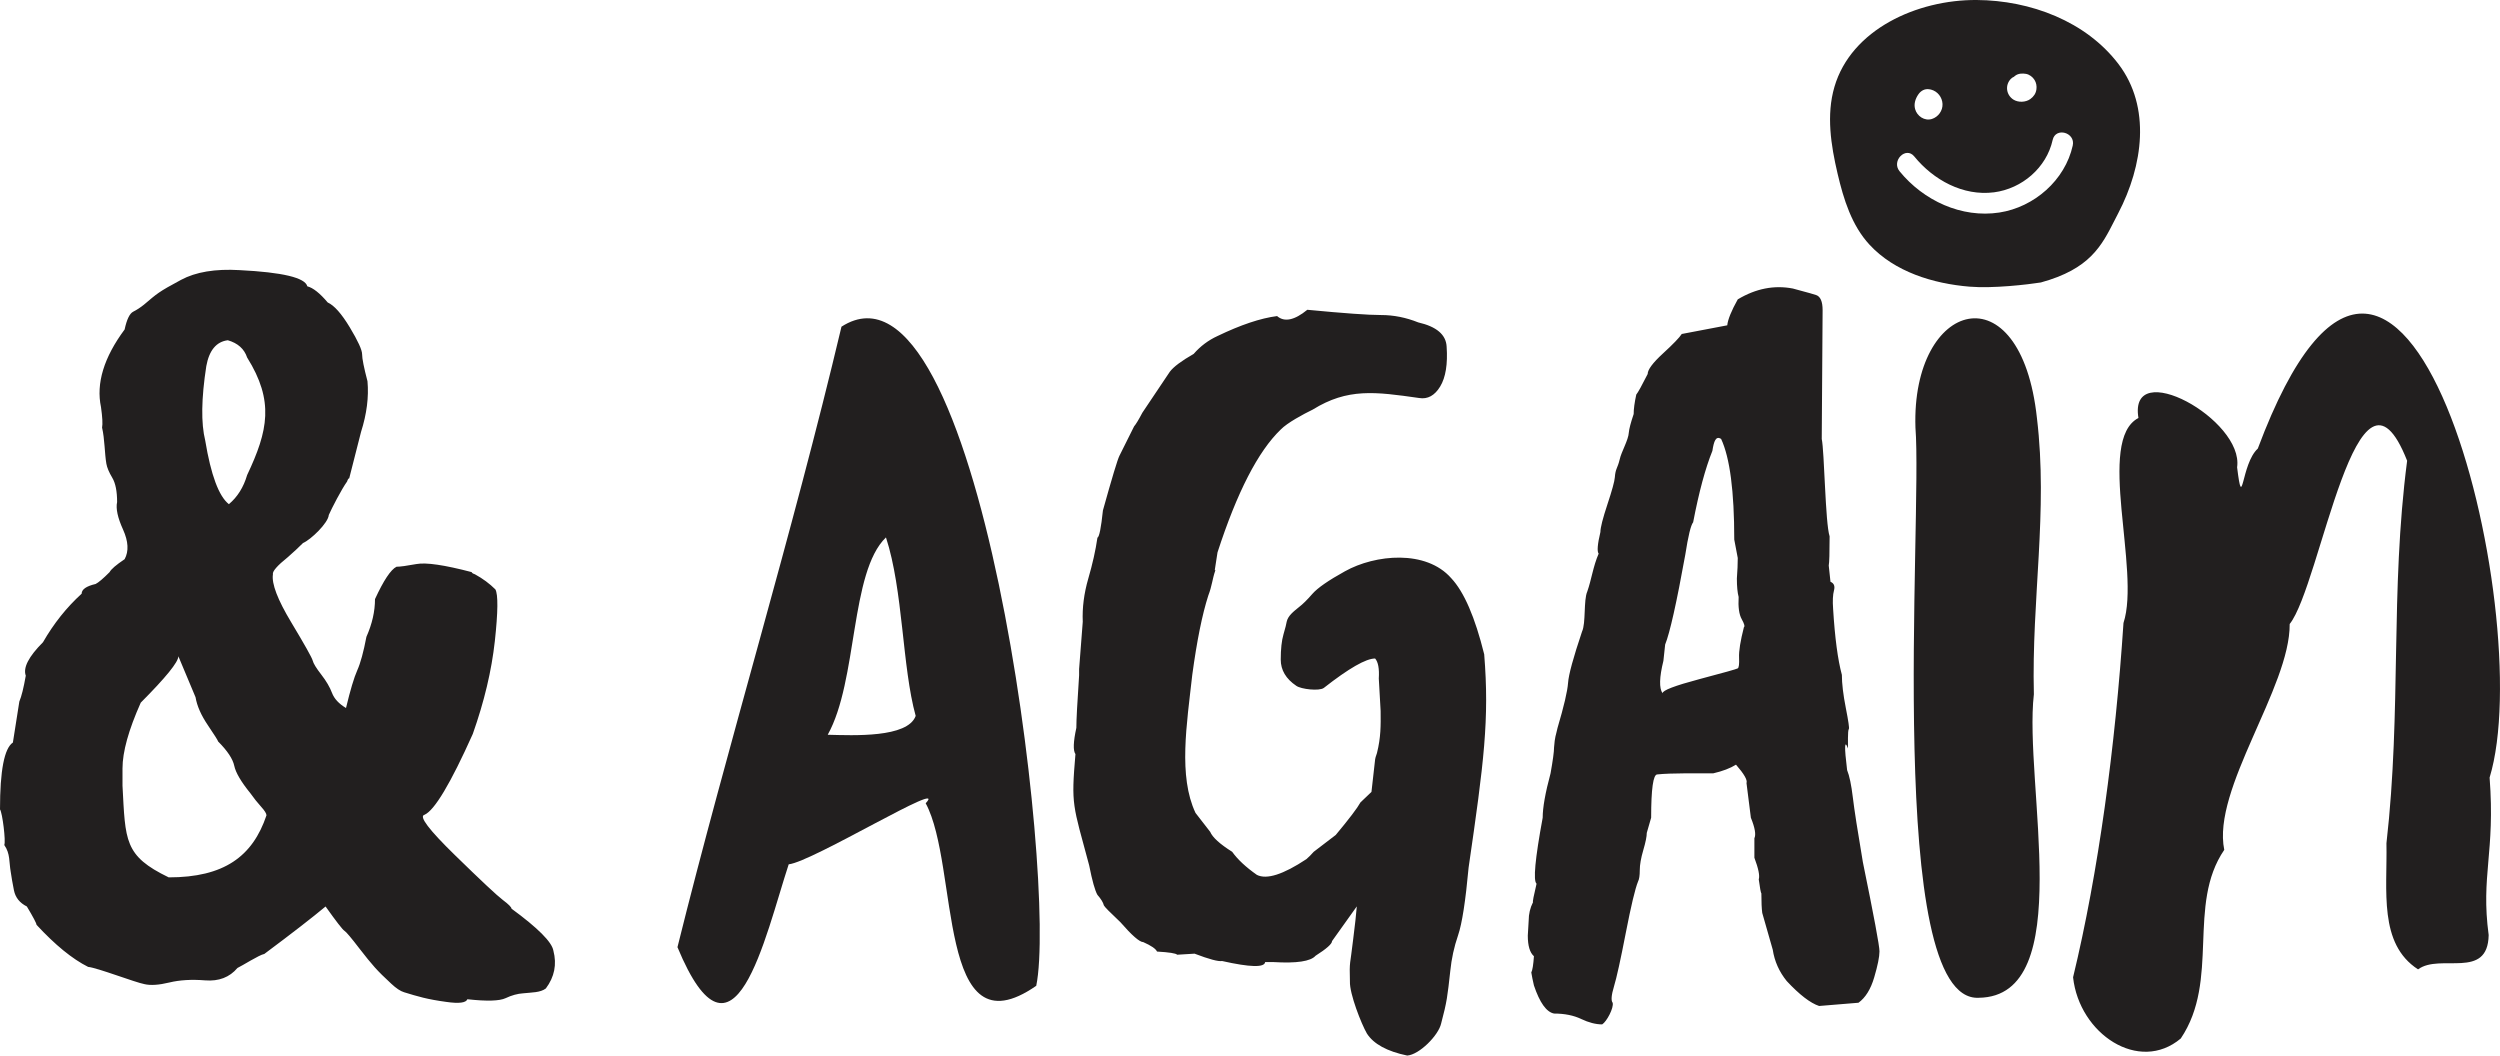 <?xml version="1.0" encoding="utf-8"?>
<svg xmlns="http://www.w3.org/2000/svg" fill="none" height="100%" overflow="visible" preserveAspectRatio="none" style="display: block;" viewBox="0 0 135 57" width="100%">
<g id="logo">
<path d="M44.697 39.677C46.081 39.711 49.012 39.853 49.447 38.66C48.709 35.989 48.777 31.886 47.842 29.02C45.894 30.893 46.328 36.752 44.697 39.677ZM36.583 51.147C39.274 40.312 42.78 28.862 45.44 17.641C52.906 12.837 57.117 47.645 55.957 53.233C50.551 56.989 51.811 46.75 49.987 43.376C51.282 42.002 43.855 46.548 42.59 46.673C41.306 50.579 39.638 58.513 36.583 51.147Z" fill="#221F1F"/>
<path d="M109.995 22.58C110.602 27.623 109.699 32.34 109.829 37.49C109.273 42.296 112.209 53.818 106.851 53.88C101.769 54.132 103.825 28.053 103.434 23.087C103.209 16.194 109.127 14.5 109.995 22.58ZM111.946 52.773C113.318 47.105 114.229 40.29 114.668 33.641C115.605 30.79 113.173 23.773 115.476 22.571C114.918 19.218 121.181 22.657 120.804 25.235C121.118 27.766 121.01 25.056 121.921 24.224C129.754 3.296 137.116 33.188 134.439 41.989C134.748 46.057 133.956 47.27 134.388 50.493C134.344 52.936 131.764 51.463 130.575 52.346C128.435 50.962 128.919 48.094 128.868 45.536C129.692 38.298 129.062 31.981 129.985 24.88C127.291 18.028 125.321 31.596 123.643 33.697C123.67 37.122 119.439 42.609 120.11 45.892C118.079 48.863 119.886 52.923 117.762 56.078C115.505 57.979 112.279 55.831 111.946 52.773ZM64.507 51.498L63.567 51.555C63.501 51.479 63.138 51.423 62.479 51.384C62.412 51.233 62.164 51.064 61.736 50.874C61.538 50.874 61.125 50.515 60.499 49.796C59.937 49.267 59.64 48.965 59.608 48.889C59.574 48.739 59.459 48.549 59.261 48.322C59.129 48.095 58.981 47.566 58.816 46.733C57.925 43.409 57.838 43.509 58.074 40.721C57.941 40.533 57.957 40.059 58.123 39.303C58.123 38.887 58.173 37.942 58.272 36.467V36.127L58.469 33.574C58.437 32.818 58.536 32.043 58.766 31.249C58.997 30.454 59.163 29.717 59.261 29.036C59.36 28.999 59.459 28.507 59.558 27.562C60.053 25.785 60.35 24.802 60.449 24.612L61.241 23.024C61.34 22.91 61.489 22.665 61.687 22.287L63.171 20.074C63.369 19.81 63.797 19.489 64.458 19.111C64.821 18.695 65.249 18.373 65.745 18.146C66.998 17.542 68.071 17.182 68.962 17.068C69.357 17.409 69.902 17.296 70.595 16.728C72.574 16.918 73.902 17.012 74.579 17.012C75.255 17.012 75.923 17.145 76.583 17.409C77.573 17.636 78.084 18.071 78.118 18.714C78.183 19.659 78.067 20.378 77.771 20.869C77.474 21.36 77.094 21.57 76.632 21.492C74.251 21.153 72.776 20.949 70.891 22.116C70.378 22.365 69.514 22.83 69.16 23.194C67.939 24.367 66.8 26.579 65.745 29.831L65.596 30.795C65.629 30.758 65.637 30.766 65.621 30.823C65.463 31.282 65.451 31.634 65.249 32.156C64.92 33.177 64.631 34.605 64.383 36.439C64.084 39.121 63.624 41.914 64.557 43.897L65.349 44.918C65.48 45.222 65.876 45.581 66.537 45.997C66.833 46.412 67.279 46.828 67.873 47.244C68.4 47.509 69.291 47.225 70.546 46.393C70.677 46.279 70.809 46.148 70.941 45.997L72.129 45.089C72.854 44.219 73.299 43.633 73.465 43.33L74.059 42.763L74.257 41.005C74.257 40.967 74.289 40.854 74.356 40.665C74.57 39.806 74.562 39.173 74.554 38.395L74.455 36.637C74.488 36.108 74.422 35.749 74.257 35.559C73.762 35.559 72.838 36.089 71.486 37.148C71.243 37.33 70.26 37.219 70.001 37.035C69.439 36.657 69.16 36.183 69.16 35.617C69.16 35.049 69.209 34.595 69.308 34.255C69.407 33.915 69.464 33.688 69.481 33.574C69.552 33.248 69.851 33.023 70.149 32.78C70.347 32.63 70.587 32.393 70.867 32.071C71.147 31.751 71.733 31.343 72.624 30.851C74.265 29.935 77.006 29.673 78.365 31.221C79.058 31.958 79.652 33.329 80.147 35.333C80.43 38.848 80.135 41.143 79.305 46.847C79.139 48.662 78.95 49.881 78.736 50.505C78.521 51.13 78.381 51.773 78.315 52.434C78.16 53.828 78.14 54.068 77.821 55.27C77.681 55.906 76.644 56.955 75.989 57C74.9 56.773 74.174 56.376 73.812 55.809C73.515 55.297 72.872 53.667 72.896 53.001C72.862 51.838 72.907 52.166 73.07 50.732C73.169 49.958 73.234 49.362 73.267 48.945L71.931 50.818C71.931 50.968 71.634 51.233 71.04 51.611C70.776 51.914 70.017 52.027 68.764 51.952H68.318C68.285 52.254 67.51 52.236 65.992 51.895C65.794 51.932 65.299 51.8 64.507 51.498ZM93.839 30.131L93.65 29.137C93.65 26.529 93.414 24.717 92.941 23.703C92.657 23.518 92.549 23.821 92.469 24.346C92.091 25.281 91.744 26.566 91.43 28.203C91.303 28.359 91.162 28.944 91.005 29.956C90.533 32.566 90.17 34.183 89.918 34.806L89.824 35.683C89.603 36.579 89.587 37.163 89.777 37.435C89.777 37.28 90.438 37.027 91.761 36.675C93.083 36.326 93.776 36.131 93.839 36.092C93.901 36.053 93.925 35.858 93.91 35.508C93.894 35.156 93.981 34.612 94.17 33.871C94.232 33.832 94.194 33.687 94.052 33.433C93.91 33.18 93.855 32.78 93.886 32.235C93.823 32.001 93.791 31.671 93.791 31.241C93.823 30.813 93.839 30.443 93.839 30.131ZM98.752 30.54L98.846 31.416C99.035 31.495 99.098 31.65 99.035 31.884C98.972 32.118 98.957 32.449 98.988 32.877C99.083 34.436 99.24 35.624 99.461 36.442C99.461 36.909 99.531 37.504 99.673 38.225C99.815 38.946 99.87 39.325 99.838 39.364C99.765 39.453 99.799 40.215 99.791 40.416C99.602 39.91 99.586 40.299 99.744 41.585C99.87 41.897 99.972 42.384 100.051 43.046C100.129 43.708 100.311 44.877 100.594 46.551C101.192 49.473 101.492 51.08 101.492 51.372C101.492 51.665 101.397 52.132 101.208 52.775C101.019 53.418 100.736 53.875 100.358 54.148L98.232 54.323C97.76 54.167 97.177 53.72 96.485 52.979C96.075 52.473 95.823 51.908 95.729 51.285L95.161 49.298C95.13 49.064 95.114 48.714 95.114 48.246C95.083 48.208 95.036 47.954 94.973 47.487C95.036 47.292 94.956 46.902 94.737 46.318V45.266C94.831 45.072 94.768 44.702 94.547 44.156L94.311 42.286C94.374 42.131 94.185 41.799 93.744 41.292C93.429 41.488 93.02 41.643 92.516 41.76C91.699 41.763 90.205 41.739 89.493 41.819C89.272 41.819 89.162 42.598 89.162 44.156C89.131 44.273 89.051 44.545 88.926 44.974C88.926 45.169 88.863 45.48 88.737 45.908C88.611 46.338 88.548 46.697 88.548 46.989C88.548 47.282 88.516 47.487 88.454 47.603C88.296 47.993 88.076 48.919 87.792 50.379C87.509 51.84 87.296 52.804 87.154 53.271C87.013 53.739 86.989 54.031 87.083 54.148C87.158 54.416 86.763 55.168 86.517 55.317C86.169 55.317 85.792 55.219 85.383 55.025C84.974 54.829 84.485 54.732 83.919 54.732C83.509 54.653 83.146 54.148 82.832 53.213C82.769 52.941 82.721 52.707 82.69 52.512C82.753 52.395 82.8 52.103 82.832 51.636C82.611 51.441 82.501 51.071 82.501 50.525L82.549 49.706C82.549 49.357 82.627 49.026 82.784 48.714C82.753 48.714 82.816 48.383 82.974 47.72C82.784 47.565 82.894 46.376 83.305 44.156C83.305 43.611 83.446 42.812 83.73 41.76C83.855 41.058 83.919 40.591 83.919 40.357C83.966 39.752 84.008 39.762 84.107 39.306C84.453 38.136 84.642 37.329 84.675 36.88C84.705 36.433 84.958 35.508 85.43 34.105C85.644 33.658 85.506 32.405 85.713 31.943C85.938 31.306 86.03 30.578 86.327 29.897C86.234 29.78 86.264 29.391 86.422 28.729C86.422 28.495 86.548 27.998 86.8 27.238C87.052 26.479 87.185 25.992 87.201 25.777C87.235 25.298 87.347 25.296 87.462 24.814C87.55 24.397 87.935 23.767 87.957 23.353C87.974 23.158 88.06 22.826 88.218 22.359C88.218 22.087 88.265 21.737 88.359 21.307C88.454 21.191 88.658 20.821 88.974 20.197C88.974 19.964 89.249 19.593 89.8 19.087C90.351 18.581 90.69 18.23 90.815 18.035L93.272 17.567C93.303 17.256 93.492 16.789 93.839 16.166C94.815 15.581 95.807 15.386 96.815 15.581C97.196 15.694 97.623 15.789 98.067 15.931C98.303 16.009 98.421 16.282 98.421 16.749L98.374 23.703C98.518 24.362 98.564 28.253 98.799 28.962C98.799 29.859 98.783 30.385 98.752 30.54ZM12.301 18.373C11.682 18.451 11.295 18.918 11.14 19.771C10.87 21.518 10.851 22.858 11.082 23.79C11.391 25.653 11.817 26.799 12.359 27.226C12.823 26.838 13.151 26.314 13.345 25.653C14.479 23.257 14.815 21.656 13.345 19.305C13.19 18.839 12.842 18.529 12.301 18.373ZM6.615 41.495V42.427C6.775 45.407 6.699 46.212 9.11 47.378C12.094 47.38 13.64 46.254 14.39 44.028C14.39 43.932 14.293 43.776 14.1 43.563C13.906 43.35 13.713 43.106 13.52 42.835C13.016 42.214 12.726 41.719 12.649 41.35C12.571 40.981 12.281 40.544 11.778 40.039C11.778 40.001 11.595 39.71 11.227 39.165C10.859 38.622 10.637 38.117 10.56 37.651L9.632 35.438C9.632 35.749 8.954 36.584 7.601 37.943C6.943 39.418 6.615 40.602 6.615 41.495ZM19.496 23.324L18.858 25.828C18.819 25.828 18.78 25.886 18.742 26.003C18.45 26.406 17.906 27.461 17.755 27.808C17.725 28.238 16.787 29.143 16.363 29.323C16.13 29.556 15.86 29.809 15.55 30.08C14.97 30.545 14.699 30.857 14.738 31.012C14.66 31.517 14.989 32.38 15.725 33.603C16.459 34.826 16.846 35.516 16.885 35.67C16.923 35.827 17.078 36.079 17.349 36.428C17.619 36.777 17.813 37.108 17.929 37.418C18.046 37.729 18.297 38.001 18.684 38.233C18.916 37.264 19.119 36.584 19.293 36.195C19.467 35.808 19.631 35.205 19.786 34.39C20.096 33.691 20.25 33.012 20.25 32.351C20.715 31.342 21.101 30.76 21.411 30.604C21.604 30.604 21.962 30.555 22.485 30.459C23.007 30.362 24.002 30.508 25.473 30.895C25.473 30.934 25.531 30.973 25.647 31.012C26.072 31.245 26.44 31.517 26.75 31.827C26.903 32.099 26.894 33.031 26.721 34.623C26.546 36.215 26.149 37.884 25.531 39.632C24.331 42.311 23.461 43.767 22.919 44C22.609 44.078 23.161 44.806 24.573 46.184C25.985 47.562 26.845 48.367 27.155 48.6C27.465 48.834 27.62 48.989 27.62 49.067C29.05 50.114 29.805 50.872 29.883 51.338C30.076 52.075 29.941 52.754 29.476 53.376C29.182 53.605 28.707 53.589 28.258 53.638C27.948 53.658 27.629 53.745 27.301 53.901C26.972 54.055 26.285 54.075 25.24 53.959C25.163 54.153 24.786 54.201 24.109 54.104C23.082 53.967 22.55 53.806 21.817 53.58C21.623 53.522 21.39 53.367 21.121 53.114C20.348 52.398 20.12 52.135 19.409 51.221C18.964 50.639 18.693 50.319 18.596 50.26C18.5 50.202 18.162 49.766 17.581 48.95C16.885 49.532 15.783 50.387 14.273 51.513C13.996 51.563 13.075 52.154 12.823 52.27C12.397 52.774 11.817 52.998 11.082 52.94C10.347 52.881 9.698 52.92 9.139 53.056C8.578 53.192 8.132 53.221 7.804 53.144C7.308 53.054 5.247 52.257 4.758 52.212C3.906 51.785 2.978 51.028 1.972 49.94C1.972 49.862 1.798 49.532 1.45 48.95C1.063 48.757 0.831 48.465 0.753 48.077C0.676 47.689 0.618 47.358 0.58 47.086C0.482 46.542 0.562 46.105 0.231 45.63C0.322 45.442 0.129 43.88 0 43.708C0 41.611 0.231 40.408 0.696 40.097L1.044 37.884C1.16 37.612 1.276 37.147 1.392 36.486C1.237 36.059 1.546 35.458 2.321 34.681C2.901 33.671 3.597 32.798 4.409 32.06C4.409 31.827 4.66 31.652 5.164 31.535C5.318 31.458 5.57 31.245 5.918 30.895C5.996 30.741 6.266 30.508 6.73 30.196C6.962 29.769 6.933 29.235 6.644 28.595C6.353 27.954 6.247 27.459 6.324 27.11C6.324 26.527 6.237 26.09 6.063 25.799C5.889 25.508 5.782 25.255 5.744 25.042C5.647 24.488 5.658 23.72 5.512 23.09C5.55 22.897 5.531 22.528 5.454 21.985C5.183 20.703 5.608 19.305 6.73 17.791C6.846 17.248 7.001 16.927 7.195 16.83C7.388 16.733 7.581 16.607 7.775 16.451C8.489 15.849 8.54 15.775 9.777 15.112C10.57 14.685 11.624 14.51 12.939 14.587C15.26 14.704 16.479 14.995 16.595 15.461C16.904 15.54 17.271 15.83 17.697 16.334C18.046 16.491 18.442 16.937 18.887 17.674C19.331 18.413 19.554 18.897 19.554 19.13C19.554 19.363 19.651 19.85 19.844 20.586C19.921 21.441 19.805 22.354 19.496 23.324Z" fill="#221F1F"/>
<path clip-rule="evenodd" d="M114.185 11.903C114.25 11.776 114.315 11.648 114.382 11.519C115.729 8.939 116.161 5.785 114.404 3.467C112.647 1.148 109.643 0.019 106.741 0C103.523 -0.021 99.967 1.59 99.06 4.689C98.615 6.206 98.868 7.837 99.229 9.375C99.553 10.759 99.992 12.177 100.957 13.217C102.307 14.676 104.383 15.318 106.36 15.48C107.628 15.584 109.485 15.367 110.206 15.253C112.853 14.526 113.484 13.284 114.185 11.903ZM103.416 5.891C103.337 5.608 103.434 5.32 103.597 5.088C103.741 4.883 103.959 4.78 104.187 4.822C104.216 4.824 104.245 4.829 104.273 4.837C104.63 4.93 104.88 5.249 104.896 5.615C104.912 5.98 104.664 6.317 104.321 6.425C103.928 6.548 103.521 6.274 103.416 5.891ZM108.716 5.373C108.336 5.123 108.264 4.608 108.575 4.27C108.625 4.215 108.684 4.175 108.748 4.149C108.772 4.128 108.797 4.108 108.824 4.087C108.985 3.965 109.209 3.955 109.399 3.988C109.59 4.021 109.764 4.154 109.865 4.317C109.96 4.472 109.99 4.645 109.967 4.822C109.937 5.048 109.819 5.218 109.637 5.349C109.383 5.532 108.976 5.544 108.716 5.373ZM107.968 11.476C105.923 11.792 103.863 10.829 102.575 9.246C102.121 8.688 102.913 7.885 103.371 8.448C104.404 9.717 106.006 10.6 107.677 10.385C109.187 10.19 110.511 9.058 110.843 7.559C111 6.848 112.085 7.151 111.928 7.859C111.513 9.736 109.843 11.187 107.968 11.476Z" fill="#221F1F" fill-rule="evenodd"/>
</g>
</svg>